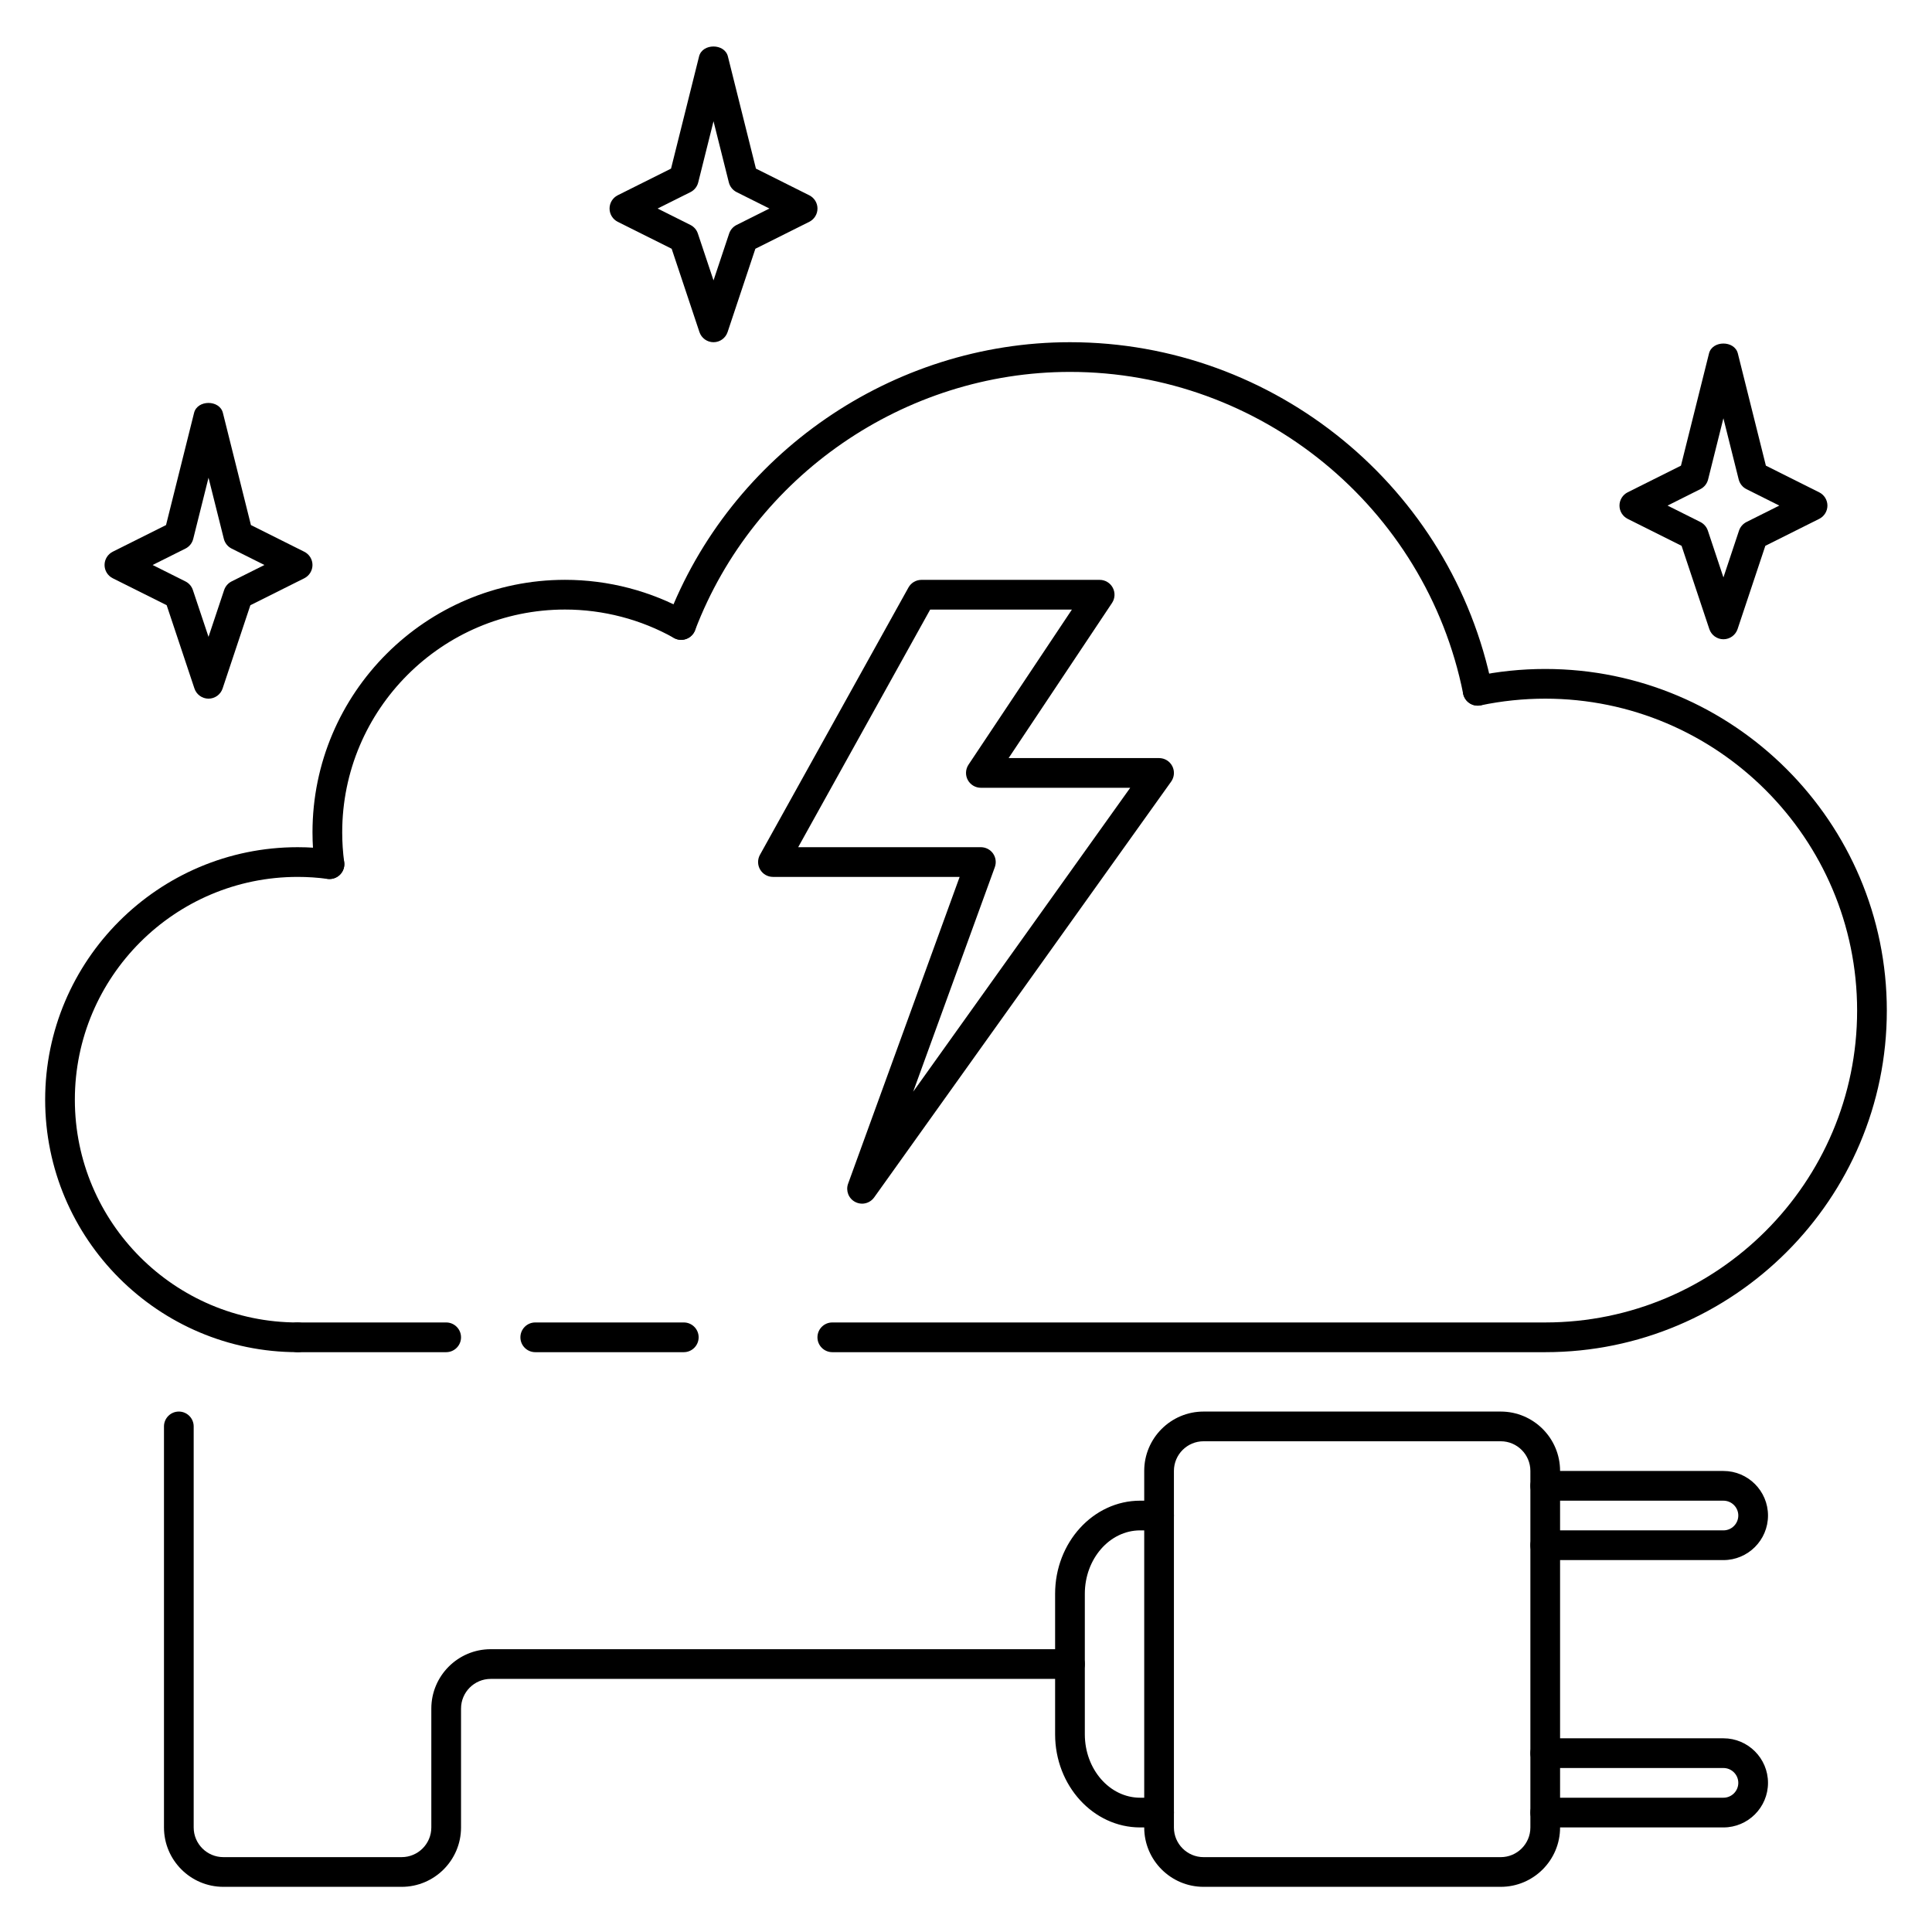 <?xml version="1.0" encoding="UTF-8"?>
<!-- Uploaded to: SVG Repo, www.svgrepo.com, Generator: SVG Repo Mixer Tools -->
<svg fill="#000000" width="800px" height="800px" version="1.1" viewBox="144 144 512 512" xmlns="http://www.w3.org/2000/svg">
 <g>
  <path d="m199.26 329.15c-1.691 0-3.195-1.086-3.731-2.691l-7.359-22.074-14.289-7.141c-1.332-0.668-2.172-2.027-2.172-3.516 0-1.488 0.844-2.852 2.172-3.519l14.121-7.062 7.43-29.734c0.875-3.504 6.754-3.504 7.637 0l7.43 29.734 14.121 7.062c1.352 0.668 2.191 2.031 2.191 3.519 0 1.488-0.844 2.852-2.172 3.519l-14.289 7.141-7.359 22.074c-0.535 1.602-2.039 2.688-3.731 2.688zm-14.816-35.422 8.699 4.352c0.938 0.473 1.645 1.289 1.969 2.273l4.148 12.418 4.141-12.414c0.332-0.984 1.039-1.801 1.969-2.273l8.707-4.356-8.699-4.352c-1.023-0.512-1.777-1.457-2.055-2.566l-4.062-16.211-4.055 16.215c-0.277 1.117-1.031 2.055-2.055 2.566z"/>
  <path d="m333.09 234.69c-1.691 0-3.195-1.086-3.731-2.691l-7.359-22.074-14.289-7.141c-1.332-0.668-2.172-2.031-2.172-3.519s0.844-2.852 2.172-3.519l14.121-7.062 7.43-29.734c0.875-3.504 6.754-3.504 7.637 0l7.43 29.734 14.121 7.062c1.352 0.672 2.191 2.031 2.191 3.519s-0.844 2.852-2.172 3.519l-14.289 7.141-7.359 22.074c-0.535 1.605-2.039 2.691-3.731 2.691zm-14.816-35.426 8.699 4.352c0.938 0.473 1.645 1.289 1.969 2.273l4.148 12.418 4.141-12.414c0.332-0.984 1.039-1.801 1.969-2.273l8.707-4.356-8.699-4.352c-1.023-0.512-1.777-1.457-2.055-2.566l-4.062-16.211-4.055 16.215c-0.277 1.117-1.031 2.055-2.055 2.566z"/>
  <path d="m600.73 313.41c-1.691 0-3.195-1.086-3.738-2.691l-7.359-22.074-14.281-7.141c-1.332-0.668-2.172-2.031-2.172-3.519s0.844-2.852 2.172-3.519l14.121-7.062 7.43-29.734c0.875-3.504 6.762-3.504 7.644 0l7.43 29.734 14.121 7.062c1.344 0.672 2.188 2.035 2.188 3.519 0 1.488-0.844 2.852-2.172 3.519l-14.281 7.141-7.359 22.074c-0.547 1.605-2.051 2.691-3.742 2.691zm-14.812-35.426 8.699 4.352c0.93 0.473 1.645 1.289 1.977 2.273l4.133 12.414 4.133-12.414c0.332-0.984 1.047-1.801 1.977-2.273l8.699-4.352-8.699-4.352c-1.031-0.512-1.777-1.457-2.062-2.566l-4.055-16.215-4.055 16.215c-0.285 1.117-1.031 2.055-2.062 2.566z"/>
  <path d="m541.71 644.03h-78.754c-8.672 0-15.727-7.055-15.727-15.727v-94.496c0-8.676 7.055-15.73 15.727-15.73h78.75c8.68 0 15.73 7.055 15.73 15.73v94.496c0 8.672-7.051 15.727-15.727 15.727zm-78.754-118.08c-4.336 0-7.856 3.527-7.856 7.859v94.496c0 4.328 3.519 7.856 7.856 7.856h78.75c4.34 0 7.859-3.527 7.859-7.856v-94.496c0-4.332-3.519-7.859-7.856-7.859z"/>
  <path d="m451.17 628.29h-5.016c-12.43 0-22.539-11.07-22.539-24.68v-37.227c0-13.621 10.109-24.688 22.539-24.688h5.016c2.172 0 3.938 1.762 3.938 3.938-0.004 2.172-1.766 3.934-3.938 3.934h-5.016c-8.086 0-14.664 7.543-14.664 16.809v37.227c0 9.273 6.578 16.812 14.664 16.812h5.016c2.172 0 3.938 1.762 3.938 3.938-0.004 2.172-1.766 3.938-3.938 3.938z"/>
  <path d="m600.73 557.44h-47.23c-2.172 0-3.938-1.762-3.938-3.938 0-2.172 1.762-3.938 3.938-3.938h47.23c2.164 0 3.938-1.762 3.938-3.938 0-2.168-1.773-3.93-3.938-3.93h-47.23c-2.172 0-3.938-1.762-3.938-3.938 0-2.172 1.762-3.938 3.938-3.938h47.23c6.512 0 11.809 5.297 11.809 11.809 0 6.512-5.297 11.809-11.809 11.809z"/>
  <path d="m600.73 628.29h-47.23c-2.172 0-3.938-1.762-3.938-3.938 0-2.172 1.762-3.938 3.938-3.938h47.23c2.164 0 3.938-1.762 3.938-3.938 0-2.172-1.773-3.934-3.938-3.934h-47.23c-2.172 0-3.938-1.762-3.938-3.938 0-2.172 1.762-3.938 3.938-3.938h47.23c6.512 0 11.809 5.297 11.809 11.809 0 6.512-5.297 11.812-11.809 11.812z"/>
  <path d="m250.44 644.03h-47.246c-8.676 0-15.738-7.062-15.738-15.734v-106.28c0-2.172 1.766-3.938 3.938-3.938s3.934 1.766 3.934 3.938v106.28c0 4.336 3.527 7.863 7.867 7.863h47.246c4.34 0 7.863-3.527 7.863-7.863v-31.504c0-8.676 7.062-15.738 15.738-15.738h153.51c2.172 0 3.938 1.762 3.938 3.938 0 2.172-1.766 3.934-3.938 3.934h-153.51c-4.34 0-7.863 3.527-7.863 7.867v31.504c0 8.672-7.062 15.734-15.738 15.734z"/>
  <path d="m262.24 502.34h-39.359c-2.172 0-3.938-1.766-3.938-3.938 0-2.172 1.766-3.938 3.938-3.938h39.359c2.172 0 3.938 1.762 3.938 3.938 0 2.172-1.766 3.938-3.938 3.938z"/>
  <path d="m325.21 502.34h-39.359c-2.172 0-3.938-1.762-3.938-3.938 0-2.172 1.762-3.938 3.938-3.938h39.359c2.172 0 3.938 1.762 3.938 3.938-0.004 2.172-1.766 3.938-3.938 3.938z"/>
  <path d="m553.5 502.34h-188.93c-2.172 0-3.938-1.762-3.938-3.938 0-2.172 1.762-3.938 3.938-3.938h188.93c45.578 0 82.656-37.074 82.656-82.656 0-45.578-37.078-82.656-82.656-82.656-5.754 0-11.508 0.598-17.09 1.77-2.102 0.457-4.203-0.914-4.66-3.039-0.449-2.133 0.914-4.219 3.047-4.66 6.098-1.285 12.398-1.941 18.703-1.941 49.914 0 90.527 40.613 90.527 90.527 0 49.918-40.613 90.531-90.527 90.531z"/>
  <path d="m222.88 502.34c-36.898 0-66.914-30.016-66.914-66.914 0-36.895 30.016-66.91 66.914-66.91 2.984 0 6 0.195 8.957 0.598 2.148 0.293 3.668 2.266 3.379 4.426-0.293 2.148-2.25 3.66-4.426 3.379-2.613-0.359-5.273-0.531-7.91-0.531-32.559 0-59.043 26.48-59.043 59.039s26.484 59.039 59.043 59.039c2.172 0 3.938 1.762 3.938 3.938-0.004 2.172-1.766 3.938-3.938 3.938z"/>
  <path d="m231.31 376.94c-1.945 0-3.629-1.441-3.898-3.418-0.398-2.949-0.598-5.965-0.598-8.949 0-36.895 30.016-66.914 66.914-66.914 11.469 0 22.781 2.953 32.715 8.535 1.898 1.062 2.574 3.465 1.504 5.359-1.07 1.898-3.473 2.559-5.359 1.504-8.762-4.918-18.746-7.523-28.859-7.523-32.559 0-59.039 26.48-59.039 59.039 0 2.637 0.172 5.297 0.527 7.91 0.293 2.156-1.227 4.133-3.379 4.426-0.18 0.023-0.355 0.031-0.527 0.031z"/>
  <path d="m535.6 331c-1.836 0-3.473-1.289-3.848-3.164-9.906-49.414-53.719-85.277-104.2-85.277-43.832 0-83.758 27.52-99.352 68.473-0.781 2.031-3.047 3.047-5.078 2.281-2.031-0.77-3.055-3.047-2.281-5.078 16.75-43.996 59.637-73.547 106.71-73.547 54.223 0 101.28 38.527 111.92 91.605 0.434 2.133-0.953 4.203-3.086 4.629-0.262 0.055-0.52 0.078-0.781 0.078z"/>
  <path d="m372.45 462.98c-0.621 0-1.242-0.148-1.828-0.457-1.738-0.914-2.535-2.977-1.867-4.824l29.562-81.312h-49.48c-1.395 0-2.684-0.738-3.394-1.945-0.707-1.195-0.723-2.684-0.047-3.906l39.359-70.848c0.691-1.242 2.008-2.019 3.441-2.019h47.23c1.457 0 2.785 0.805 3.465 2.078 0.691 1.281 0.613 2.832-0.188 4.039l-27.406 41.113h39.875c1.473 0 2.816 0.82 3.496 2.133 0.676 1.316 0.559 2.891-0.293 4.094l-78.719 110.21c-0.766 1.062-1.969 1.648-3.207 1.648zm-16.922-94.465h48.414c1.281 0 2.488 0.629 3.227 1.676 0.73 1.047 0.914 2.394 0.473 3.606l-21.641 59.512 57.52-80.539h-39.582c-1.457 0-2.785-0.805-3.473-2.078-0.684-1.273-0.605-2.832 0.195-4.039l27.406-41.113h-37.559z"/>
 </g>
</svg>